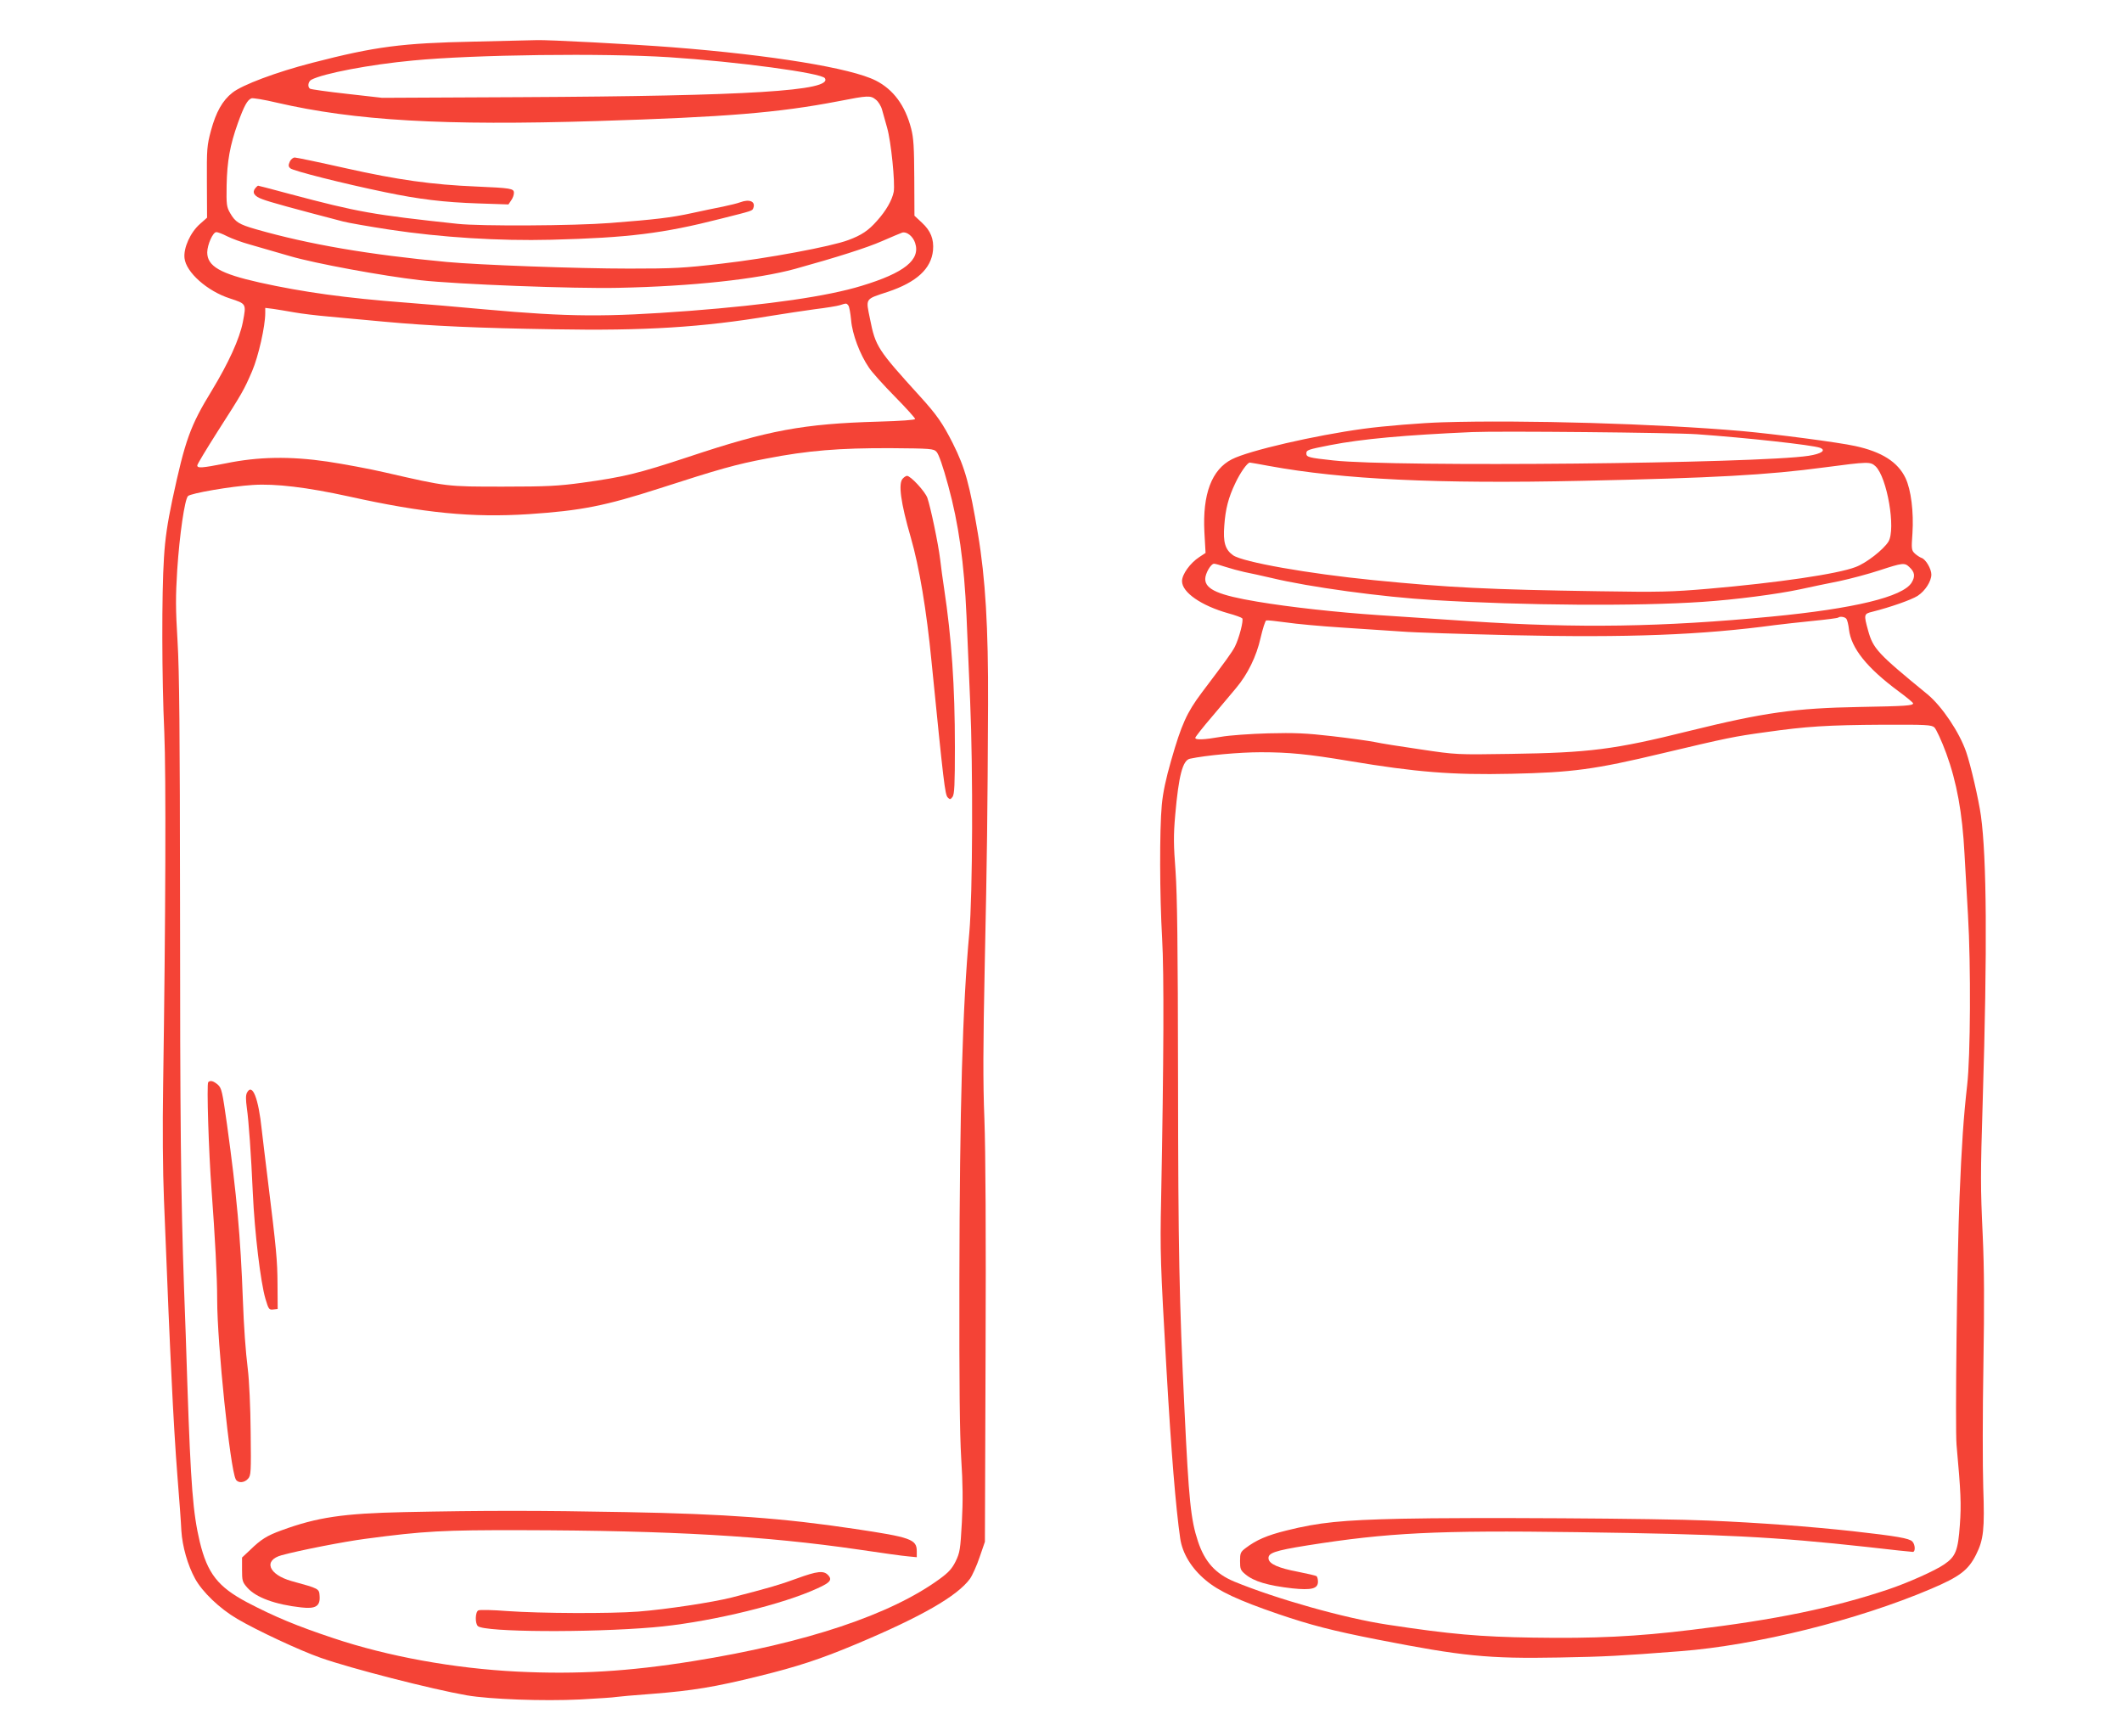 <?xml version="1.0" standalone="no"?>
<!DOCTYPE svg PUBLIC "-//W3C//DTD SVG 20010904//EN"
 "http://www.w3.org/TR/2001/REC-SVG-20010904/DTD/svg10.dtd">
<svg version="1.0" xmlns="http://www.w3.org/2000/svg"
 width="1280pt" height="1047pt" viewBox="0 0 1280 1047"
 preserveAspectRatio="xMidYMid meet">
<g transform="translate(0,1047) scale(0.1,-0.1)"
fill="#f44336" stroke="none">
<path d="M2860 10219 c-436 -9 -594 -29 -977 -128 -217 -56 -422 -133 -481
-180 -60 -47 -99 -117 -129 -227 -25 -93 -26 -112 -25 -313 l1 -214 -43 -38
c-58 -51 -100 -145 -93 -206 9 -85 137 -199 274 -243 100 -33 99 -31 78 -142
-20 -102 -86 -246 -187 -413 -131 -214 -161 -298 -239 -662 -29 -139 -43 -230
-50 -348 -14 -212 -13 -727 2 -1050 11 -255 8 -1127 -7 -2135 -4 -247 -2 -514
5 -685 26 -648 32 -796 47 -1100 8 -176 23 -430 34 -565 11 -135 22 -284 24
-333 6 -94 38 -207 83 -289 44 -80 148 -180 254 -242 117 -69 380 -192 504
-235 181 -64 669 -189 880 -226 140 -24 461 -36 685 -25 107 6 204 12 216 15
11 2 110 11 220 19 241 19 376 41 639 106 236 58 373 103 590 194 395 166 610
290 686 394 14 20 41 79 58 130 l32 93 4 1127 c3 726 0 1232 -7 1421 -9 225
-8 441 2 930 14 659 17 903 20 1571 2 466 -16 763 -61 1030 -50 298 -77 397
-151 545 -61 121 -97 173 -199 285 -256 282 -268 300 -301 466 -26 127 -32
118 108 164 173 58 261 139 272 250 6 68 -14 118 -67 167 l-45 42 -1 228 c-1
185 -4 241 -19 298 -36 139 -107 235 -213 289 -150 76 -630 154 -1228 201
-231 18 -760 46 -819 43 -23 -1 -192 -5 -376 -9z m1175 -94 c413 -27 922 -95
941 -127 47 -76 -456 -107 -1836 -114 l-835 -4 -212 24 c-117 13 -217 27 -223
31 -16 10 -12 43 8 54 71 38 354 92 612 116 371 36 1152 45 1545 20z m1248
-256 c15 -11 32 -39 38 -62 6 -23 20 -71 30 -107 24 -82 49 -333 40 -387 -10
-50 -45 -113 -102 -176 -50 -57 -93 -86 -172 -115 -103 -39 -491 -111 -763
-142 -231 -27 -291 -30 -559 -30 -310 0 -907 22 -1100 40 -471 44 -832 106
-1150 197 -104 30 -125 43 -157 98 -21 37 -23 50 -21 167 3 146 20 242 68 376
37 102 57 140 82 149 8 3 77 -8 152 -26 472 -109 1004 -140 1934 -111 779 24
1092 50 1452 119 183 36 196 36 228 10z m-3913 -824 c28 -14 90 -37 138 -50
48 -14 157 -45 242 -70 150 -44 557 -119 785 -145 221 -25 930 -52 1195 -46
444 9 837 52 1065 114 256 71 435 128 526 168 57 25 112 48 121 51 27 8 65
-22 78 -62 34 -102 -65 -181 -323 -259 -205 -63 -559 -114 -1037 -151 -507
-38 -725 -37 -1235 9 -154 14 -370 33 -480 41 -356 27 -618 63 -879 121 -237
53 -316 98 -316 182 1 47 34 122 55 122 9 0 38 -11 65 -25z m3747 -417 c6 -7
13 -47 17 -89 7 -85 53 -207 108 -287 17 -26 87 -104 155 -173 68 -69 123
-130 123 -136 0 -6 -83 -12 -222 -16 -454 -13 -663 -52 -1143 -212 -309 -102
-392 -122 -646 -157 -140 -19 -209 -23 -474 -23 -343 0 -335 -1 -710 85 -94
22 -251 51 -350 66 -226 33 -416 30 -615 -11 -142 -28 -170 -30 -170 -12 0 7
55 98 121 202 152 237 161 253 210 367 38 89 79 270 79 350 l0 31 48 -6 c26
-4 83 -13 127 -21 44 -8 136 -19 205 -25 69 -6 220 -20 335 -31 281 -26 573
-39 1025 -46 550 -10 898 12 1310 81 80 13 199 31 265 40 66 8 134 19 150 24
41 13 41 13 52 -1z m532 -883 c13 -13 39 -87 71 -205 62 -226 96 -465 110
-785 5 -121 15 -353 22 -515 18 -417 15 -1165 -5 -1395 -41 -447 -58 -1046
-60 -2110 -1 -616 2 -908 11 -1060 10 -155 11 -257 4 -387 -9 -163 -12 -182
-37 -234 -21 -43 -42 -67 -94 -105 -295 -217 -806 -388 -1491 -498 -387 -62
-697 -81 -1060 -63 -380 19 -779 91 -1110 202 -219 73 -352 128 -520 216 -175
93 -239 174 -285 365 -41 173 -54 335 -75 954 -5 165 -14 426 -20 580 -19 546
-24 1006 -24 2325 -1 1020 -4 1391 -15 1572 -12 197 -12 271 -2 430 14 213 45
426 65 446 16 17 261 59 391 67 136 9 327 -14 578 -69 455 -101 745 -129 1087
-107 316 21 461 50 790 156 359 116 458 144 642 179 251 49 441 64 750 63 243
-2 259 -3 277 -22z"/>
<path d="M1748 9495 c-9 -21 -9 -29 3 -40 15 -15 319 -92 571 -144 206 -43
355 -61 564 -68 l181 -6 16 24 c10 13 17 33 17 46 0 26 -18 29 -227 38 -265
11 -474 40 -786 110 -160 36 -299 65 -309 65 -10 0 -24 -11 -30 -25z"/>
<path d="M1540 9335 c-21 -26 -7 -49 44 -67 41 -16 183 -55 486 -134 30 -8
156 -30 280 -49 311 -47 660 -69 975 -61 465 12 675 38 1020 126 199 50 192
48 199 65 15 40 -23 56 -79 35 -15 -6 -61 -17 -103 -26 -43 -8 -126 -26 -187
-39 -127 -28 -225 -39 -495 -60 -218 -17 -785 -20 -920 -5 -512 55 -598 70
-1012 180 -103 28 -189 50 -191 50 -3 0 -10 -7 -17 -15z"/>
<path d="M5446 7584 c-29 -28 -13 -146 48 -356 51 -176 95 -439 125 -748 73
-731 81 -803 98 -820 13 -13 16 -13 29 4 11 16 14 72 14 300 0 367 -20 659
-65 956 -8 52 -19 132 -24 177 -12 97 -57 311 -77 370 -14 39 -101 133 -123
133 -5 0 -17 -7 -25 -16z"/>
<path d="M1256 3943 c-10 -10 3 -425 20 -648 21 -285 34 -526 34 -663 0 -266
78 -1020 112 -1084 12 -24 51 -23 74 3 18 20 19 38 16 283 -1 145 -9 312 -17
376 -14 114 -24 257 -30 420 -14 382 -37 632 -96 1060 -28 198 -32 217 -55
238 -26 22 -45 28 -58 15z"/>
<path d="M1490 3880 c-8 -15 -8 -41 -1 -93 11 -74 26 -285 36 -512 11 -242 47
-539 76 -638 19 -64 22 -68 47 -65 l27 3 -1 150 c-1 145 -6 202 -60 640 -14
110 -29 241 -35 290 -20 193 -57 285 -89 225z"/>
<path d="M2440 1350 c-371 -8 -526 -31 -742 -110 -88 -32 -123 -54 -190 -119
l-48 -45 0 -73 c0 -67 2 -75 32 -109 52 -59 169 -102 326 -119 86 -10 114 8
110 68 -3 46 -2 45 -169 91 -139 39 -173 125 -60 156 110 30 376 82 506 99
353 47 469 53 940 52 905 -2 1473 -35 2035 -117 135 -20 269 -39 298 -41 l52
-5 0 36 c0 72 -35 84 -376 135 -426 64 -776 90 -1379 101 -528 10 -856 10
-1335 0z"/>
<path d="M4805 949 c-103 -38 -170 -57 -391 -114 -114 -29 -397 -72 -564 -85
-171 -13 -590 -11 -788 3 -89 7 -169 9 -177 4 -19 -10 -20 -80 -2 -95 43 -36
669 -40 1057 -7 300 25 721 122 949 217 117 49 135 66 107 97 -27 30 -65 26
-191 -20z"/>
<path d="M8700 7923 c-126 -4 -350 -22 -475 -39 -294 -40 -693 -132 -794 -184
-122 -62 -178 -210 -166 -440 l7 -125 -38 -25 c-55 -36 -104 -104 -104 -145 0
-68 116 -148 279 -194 41 -11 79 -25 84 -30 10 -10 -18 -119 -44 -171 -18 -35
-53 -83 -201 -279 -89 -119 -121 -189 -184 -409 -31 -108 -49 -191 -56 -267
-14 -150 -13 -544 2 -805 12 -211 10 -734 -6 -1570 -7 -320 -4 -395 32 -1025
29 -507 56 -835 83 -1023 13 -91 68 -181 153 -252 79 -67 197 -122 439 -205
194 -66 324 -100 599 -154 511 -100 666 -116 1095 -108 280 5 368 10 730 38
458 35 1072 188 1513 376 174 74 225 113 272 207 45 90 52 151 43 406 -4 124
-4 455 1 735 6 370 5 584 -4 780 -14 304 -14 359 0 820 28 917 24 1461 -11
1715 -13 95 -62 307 -89 385 -41 119 -146 275 -233 347 -304 249 -328 275
-359 387 -26 94 -25 99 25 111 111 28 236 72 274 96 46 30 83 88 83 129 0 34
-34 92 -59 100 -9 3 -28 15 -40 26 -21 20 -22 26 -15 123 8 128 -8 261 -42
333 -46 96 -142 158 -304 193 -99 22 -482 72 -682 90 -515 45 -1319 68 -1808
53z m1535 -72 c298 -21 699 -65 744 -82 38 -15 8 -36 -69 -48 -305 -47 -2502
-69 -2867 -28 -149 16 -163 20 -163 42 0 21 10 24 142 50 195 38 452 61 858
79 168 7 1206 -3 1355 -13z m-2582 -191 c447 -82 1018 -109 1887 -90 797 17
1122 35 1465 81 265 35 277 35 308 7 70 -66 124 -379 78 -455 -30 -48 -133
-129 -198 -153 -108 -42 -472 -95 -888 -131 -224 -19 -292 -21 -660 -15 -662
10 -907 22 -1360 67 -394 39 -789 109 -847 150 -48 34 -61 79 -53 179 7 100
25 170 67 257 29 62 72 123 87 123 4 0 55 -9 114 -20z m-261 -609 c31 -10 82
-24 114 -31 33 -6 106 -23 164 -36 228 -55 669 -115 975 -133 542 -33 1232
-38 1625 -11 195 13 450 46 590 76 63 14 169 36 235 49 66 14 175 43 242 65
140 46 152 47 180 20 33 -30 37 -56 14 -94 -53 -86 -347 -157 -846 -205 -658
-63 -1166 -71 -1815 -28 -217 15 -467 31 -555 37 -251 17 -534 48 -730 81
-234 39 -315 74 -315 137 0 33 34 92 53 92 8 0 39 -9 69 -19z m3745 -313 c6
-7 13 -36 16 -64 13 -113 108 -232 300 -374 48 -35 87 -68 87 -72 0 -14 -43
-17 -325 -22 -386 -7 -573 -33 -1027 -145 -450 -112 -600 -131 -1078 -138
-325 -5 -325 -5 -540 27 -118 17 -244 37 -280 45 -36 7 -150 23 -255 35 -156
18 -225 21 -385 17 -107 -3 -235 -12 -285 -21 -103 -18 -155 -20 -155 -6 0 5
46 64 103 130 56 67 121 143 143 170 70 83 123 191 148 303 13 56 28 103 34
105 6 2 60 -4 119 -12 59 -9 212 -23 338 -31 127 -8 289 -19 360 -24 72 -6
369 -15 660 -22 706 -16 1150 1 1593 61 42 5 144 17 226 25 82 8 151 17 154
20 10 9 40 5 49 -7z m531 -655 c11 -10 44 -81 72 -157 63 -173 97 -357 110
-606 5 -96 15 -263 21 -370 18 -301 15 -855 -5 -1025 -22 -196 -33 -357 -46
-675 -15 -360 -27 -1393 -18 -1495 26 -287 29 -357 20 -482 -11 -155 -25 -191
-94 -238 -55 -38 -220 -112 -343 -153 -331 -110 -672 -181 -1180 -242 -334
-41 -587 -53 -960 -47 -318 5 -494 20 -875 78 -260 39 -673 156 -925 260 -113
47 -178 119 -219 243 -43 130 -55 245 -81 791 -32 664 -38 967 -39 1995 -1
814 -5 1110 -15 1255 -12 160 -13 215 -2 340 21 238 45 330 89 339 99 21 300
39 427 39 170 0 283 -11 535 -53 400 -67 622 -85 975 -77 370 8 504 26 910
123 396 94 435 102 625 128 247 35 371 43 711 45 260 1 289 -1 307 -16z"/>
<path d="M8455 1310 c-361 -8 -500 -22 -695 -71 -118 -29 -183 -58 -245 -105
-32 -24 -35 -31 -35 -79 0 -48 3 -56 32 -80 51 -43 135 -68 284 -85 115 -12
154 -2 154 40 0 16 -4 31 -9 34 -5 3 -55 15 -111 26 -117 22 -174 47 -178 78
-5 35 34 49 233 81 486 77 780 92 1629 80 879 -12 1189 -28 1746 -89 146 -17
271 -30 278 -30 17 0 15 45 -3 63 -19 19 -93 32 -360 62 -258 28 -562 51 -870
64 -299 13 -1445 20 -1850 11z"/>
</g>
</svg>
